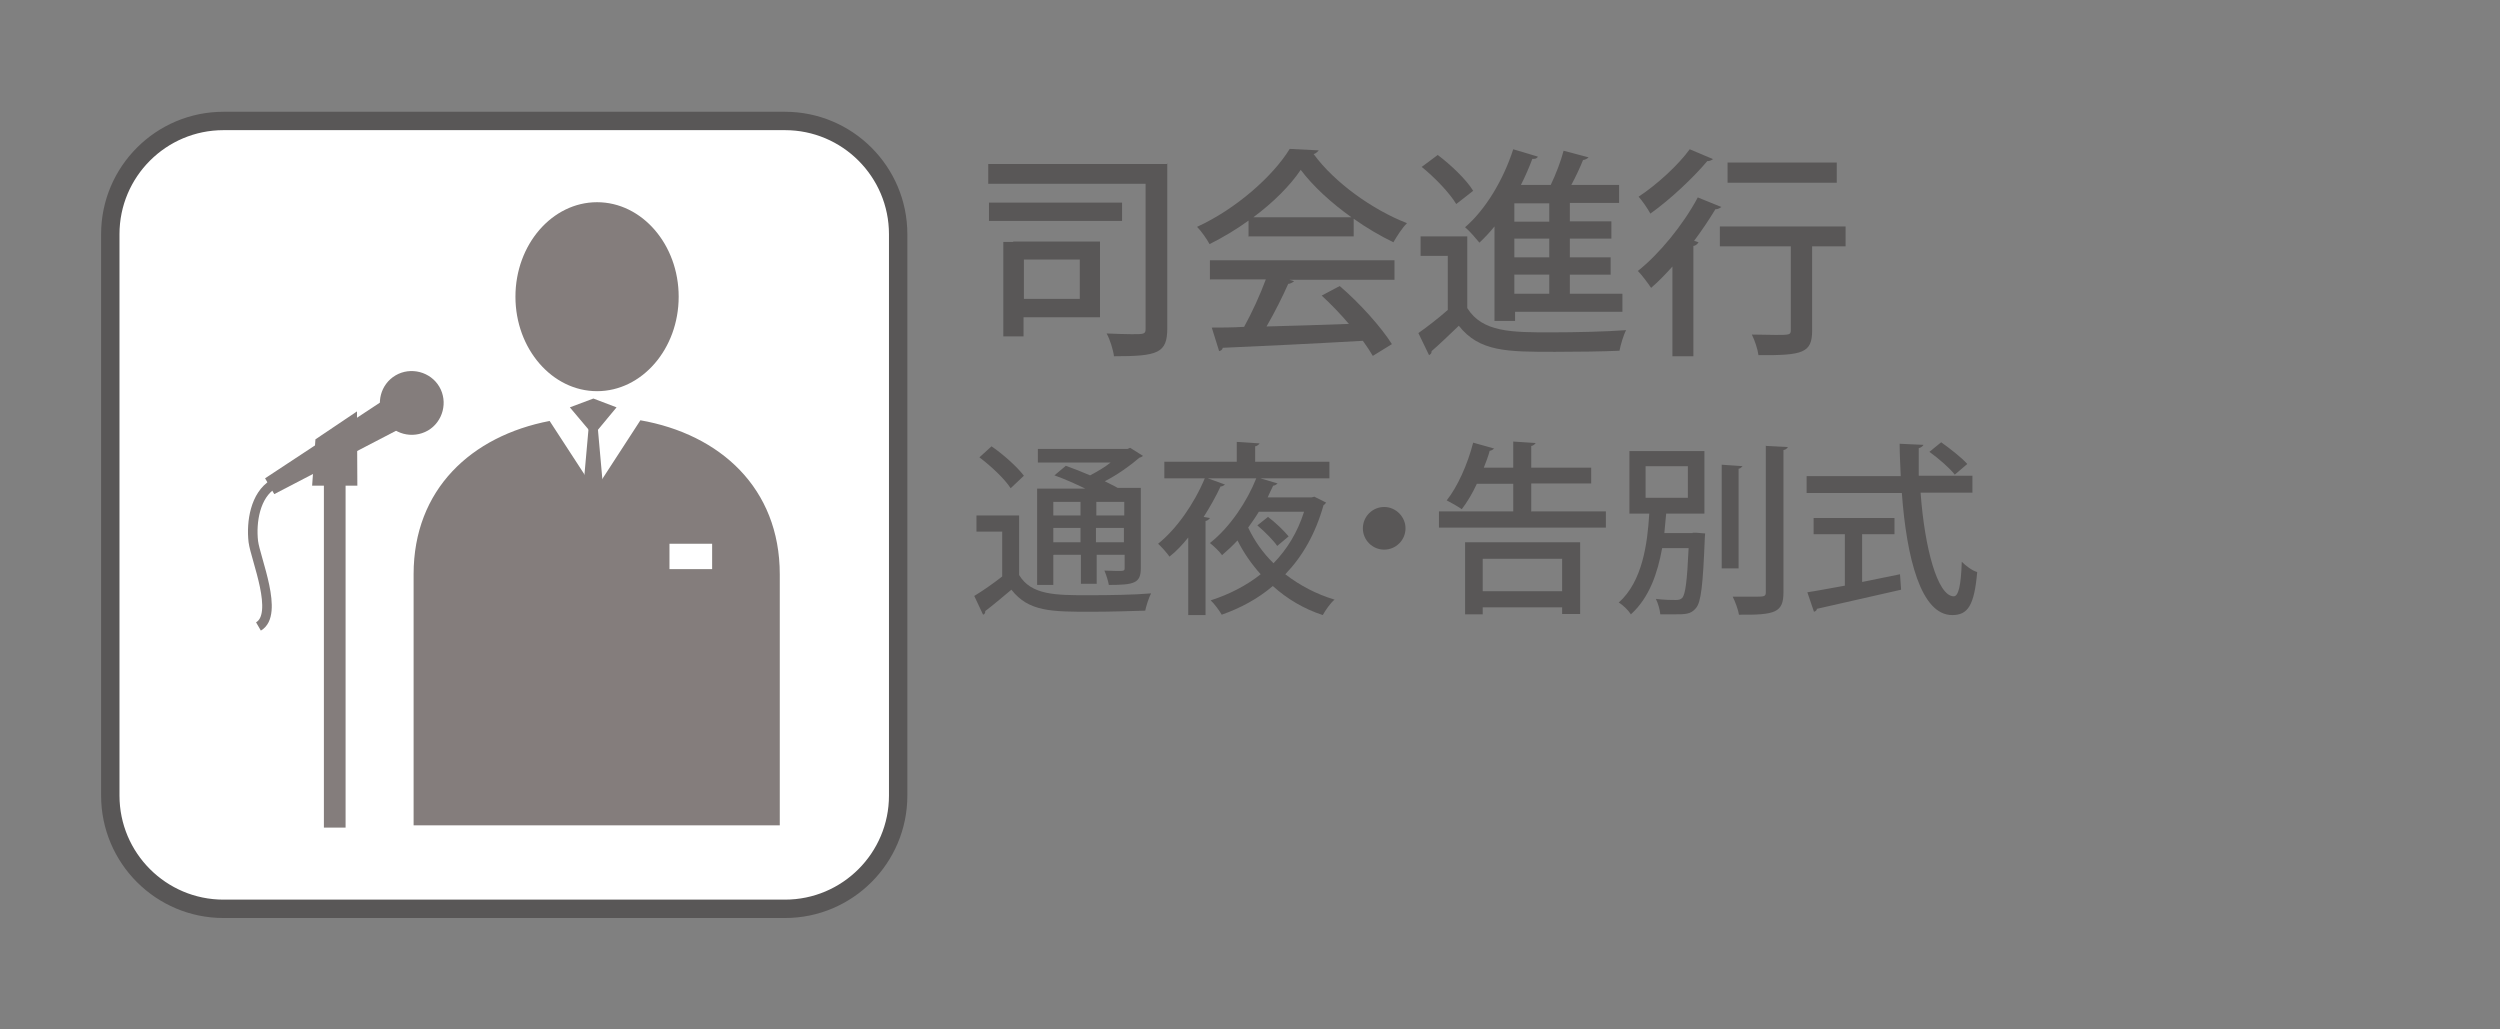 <?xml version="1.0" encoding="UTF-8"?><svg id="_レイヤー_1" xmlns="http://www.w3.org/2000/svg" xmlns:xlink="http://www.w3.org/1999/xlink" viewBox="0 0 68 28"><rect x="0" y="0" width="68" height="28" fill="#808080" stroke="none"/><defs><style>.cls-1{fill:#231815;}.cls-2{fill:#595757;}.cls-3{stroke:#595757;stroke-width:.5px;}.cls-3,.cls-4,.cls-5{fill:none;}.cls-3,.cls-5{stroke-miterlimit:10;}.cls-6{fill:#fff;}.cls-7{opacity:.56;}.cls-5{stroke:#231815;stroke-width:.26px;}.cls-8{clip-path:url(#clippath);}</style><clipPath id="clippath"><rect class="cls-4" x="6.74" y="5.5" width="14.47" height="17.02"/></clipPath></defs><path class="cls-2" d="M31.75,4.44v4.49c0,.68-.26.76-1.45.76-.02-.17-.11-.46-.2-.62.25.01.5.02.68.02.34,0,.38,0,.38-.15v-3.94h-4.28v-.54h4.86ZM30.52,6.01h-3.62v-.5h3.62v.5ZM27.56,6.57h0s2.36,0,2.36,0v2.06h-2.08v.52h-.55v-2.57h.27ZM29.37,7.06h-1.52v1.07h1.52v-1.07Z"/><path class="cls-2" d="M33.96,6.44v-.44c-.33.24-.7.46-1.06.64-.07-.13-.22-.35-.34-.47,1.05-.48,2.06-1.37,2.52-2.12l.79.04s-.07.09-.14.1c.57.78,1.61,1.52,2.54,1.88-.14.14-.27.35-.37.52-.35-.17-.73-.39-1.08-.64v.48h-2.87ZM32.91,7.61v-.53h5.02v.53h-2.86l.13.04s-.08.07-.16.07c-.15.34-.37.78-.59,1.16.7-.02,1.48-.04,2.24-.07-.23-.27-.49-.54-.74-.77l.49-.26c.55.47,1.13,1.12,1.42,1.58l-.52.32c-.07-.12-.16-.26-.27-.41-1.4.08-2.88.15-3.81.19-.01.05-.05.08-.1.09l-.2-.64c.25,0,.55,0,.88-.02.21-.38.44-.88.59-1.29h-1.51ZM36.76,5.91c-.55-.39-1.05-.85-1.38-1.29-.29.43-.75.89-1.29,1.29h2.67Z"/><path class="cls-2" d="M39.91,6.43v1.95c.41.66,1.21.66,2.27.66.69,0,1.52-.02,2.05-.06-.07.13-.15.4-.18.56-.45.02-1.13.03-1.75.03-1.31,0-2.06,0-2.62-.71-.26.25-.52.5-.74.69,0,.06-.02.08-.07.11l-.29-.6c.24-.17.54-.4.8-.63v-1.47h-.74v-.53h1.28ZM39.1,4.21c.36.27.79.68.97.98l-.46.36c-.18-.3-.58-.72-.94-1.01l.43-.32ZM40.65,8.73v-2.57c-.13.16-.27.31-.41.44-.09-.11-.27-.32-.39-.42.55-.47,1.04-1.28,1.31-2.12l.67.2c-.02.05-.08.07-.15.06-.09.24-.19.47-.31.71h.81c.14-.29.28-.66.35-.93l.68.18s-.07.07-.15.07c-.08.2-.2.46-.32.68h1.3v.49h-1.34v.5h1.13v.47h-1.13v.51h1.11v.47h-1.11v.52h1.43v.49h-2.92v.25h-.55ZM42.14,5.53h-.95v.5h.95v-.5ZM42.14,6.49h-.95v.51h.95v-.51ZM42.14,7.47h-.95v.52h.95v-.52Z"/><path class="cls-2" d="M45.49,7.25c-.19.21-.38.41-.58.58-.08-.12-.25-.35-.36-.46.58-.46,1.23-1.25,1.63-2l.64.26s-.08.07-.16.06c-.17.28-.37.58-.58.86l.12.04s-.05.09-.14.1v3h-.57v-2.42ZM46.59,4.33s-.07.06-.15.05c-.37.44-1,1.04-1.55,1.43-.07-.13-.22-.35-.32-.46.5-.33,1.08-.86,1.39-1.29l.64.27ZM50.2,6.16v.54h-.91v2.29c0,.61-.25.68-1.46.67-.02-.16-.1-.4-.18-.56.23,0,.47.01.64.01.38,0,.42,0,.42-.13v-2.28h-1.93v-.54h3.42ZM49.96,4.97h-2.97v-.55h2.97v.55Z"/><path class="cls-2" d="M27.72,14.01v1.63c.33.55,1,.55,1.88.55.57,0,1.26-.01,1.71-.05-.06.11-.13.33-.16.47-.37.01-.94.03-1.46.03-1.09,0-1.71,0-2.18-.6-.25.21-.5.42-.71.58,0,.05-.01.08-.06.1l-.24-.51c.23-.14.52-.34.76-.53v-1.22h-.7v-.44h1.16ZM26.97,12.14c.32.22.7.56.88.8l-.36.34c-.16-.25-.53-.6-.85-.84l.33-.3ZM28.65,15.1v.81h-.44v-2.62h1.31c-.27-.13-.58-.27-.84-.36l.31-.26c.2.07.43.16.66.26.19-.1.4-.22.56-.35h-1.98v-.37h2.44l.07-.03.35.22s-.05.04-.1.05c-.24.21-.59.46-.94.64.13.07.25.12.35.18h.63v2.18c0,.41-.17.46-.87.46-.02-.12-.07-.27-.12-.39.12,0,.24.01.33.01.2,0,.22,0,.22-.08v-.36h-.76v.79h-.43v-.79h-.74ZM29.39,13.65h-.74v.37h.74v-.37ZM28.65,14.75h.74v-.39h-.74v.39ZM30.58,13.65h-.76v.37h.76v-.37ZM29.81,14.75h.76v-.39h-.76v.39Z"/><path class="cls-2" d="M35.67,13.53l.08-.02.32.16s-.04.06-.07.07c-.22.78-.57,1.39-1.04,1.88.39.3.84.54,1.34.69-.11.09-.25.29-.32.42-.52-.17-.97-.44-1.36-.79-.41.35-.88.6-1.39.78-.06-.11-.21-.31-.3-.39.5-.16.97-.4,1.36-.71-.25-.28-.46-.58-.63-.92-.13.14-.28.28-.42.4-.07-.1-.23-.25-.33-.33.55-.43,1.02-1.15,1.26-1.76h-1.32l.47.17s-.07.06-.12.05c-.13.28-.29.56-.46.83l.17.03s-.04.07-.12.08v2.56h-.47v-2.11c-.16.2-.33.38-.51.52-.07-.1-.22-.27-.31-.35.49-.39.98-1.08,1.27-1.78h-1.1v-.45h1.97v-.54l.62.04s-.04.07-.12.08v.42h2.02v.45h-1.88l.47.14s-.06.06-.12.06c-.05.1-.1.21-.15.32h1.21ZM34.24,13.92c-.09.15-.19.29-.29.43.17.36.4.69.69.97.36-.37.65-.83.83-1.4h-1.23ZM34.49,14.06c.2.15.44.38.56.53l-.31.26c-.1-.15-.34-.39-.54-.56l.29-.23Z"/><path class="cls-2" d="M38.23,14.37c0,.32-.26.58-.58.58s-.58-.26-.58-.58.26-.58.58-.58.58.27.58.58"/><path class="cls-2" d="M41.64,13.91h2.04v.44h-4.54v-.44h2.02v-.75h-.99c-.12.26-.27.51-.41.69-.1-.07-.29-.18-.41-.24.29-.36.57-.98.72-1.57l.57.16s-.06.06-.12.06c-.04.15-.1.31-.16.46h.8v-.71l.61.04s-.04.07-.12.08v.59h1.63v.43h-1.63v.75ZM39.85,16.71v-1.96h3.13v1.95h-.49v-.18h-2.16v.19h-.48ZM42.49,15.2h-2.16v.88h2.16v-.88Z"/><path class="cls-2" d="M46.04,14.49h.1s.24.02.24.02c0,.04-.01.09-.01.14-.05,1.26-.1,1.73-.24,1.89-.14.17-.28.17-.61.17-.11,0-.23,0-.36,0-.01-.12-.06-.3-.12-.42.23.03.45.03.54.03.08,0,.13-.01.18-.06.08-.1.13-.44.17-1.35h-.72c-.12.66-.34,1.34-.85,1.8-.07-.11-.21-.25-.33-.32.65-.58.78-1.61.83-2.42h-.54v-1.7h2.04v1.7h-1.04c-.02.17-.03.35-.05.53h.77ZM44.76,13.54h1.15v-.86h-1.15v.86ZM47.4,12.67s-.04.07-.11.08v2.71h-.46v-2.82l.58.04ZM48.05,12.13l.58.03s-.03.07-.12.08v3.87c0,.55-.22.62-1.21.61-.02-.13-.1-.35-.17-.49.2,0,.4,0,.55,0,.32,0,.35,0,.35-.13v-3.98Z"/><path class="cls-2" d="M53.67,13.4h-1.43c.11,1.51.46,2.81.9,2.82.13,0,.2-.29.22-.94.11.11.28.24.42.28-.08.92-.26,1.17-.68,1.17-.85,0-1.24-1.55-1.37-3.32h-2.59v-.46h2.56c-.01-.29-.03-.58-.03-.88l.65.03s-.04.07-.13.09c0,.25,0,.5,0,.75h1.46v.46ZM50.65,14.52v1.31c.33-.07.68-.14,1.03-.21l.03.42c-.84.19-1.73.39-2.29.52,0,.04-.04.07-.08.08l-.18-.53c.27-.04.62-.11,1.02-.18v-1.4h-.85v-.44h2.2v.44h-.88ZM52.8,12.03c.24.17.56.42.71.59l-.34.29c-.14-.18-.44-.44-.69-.62l.32-.26Z"/><path class="cls-6" d="M6.08,3.29h15.27c1.7,0,3.08,1.38,3.08,3.08v15.27c0,1.7-1.38,3.08-3.08,3.08H6.08c-1.7,0-3.08-1.38-3.08-3.08V6.37c0-1.7,1.38-3.08,3.08-3.08Z"/><path class="cls-3" d="M6.08,3.29h15.27c1.7,0,3.08,1.38,3.08,3.08v15.27c0,1.7-1.38,3.08-3.08,3.08H6.08c-1.7,0-3.08-1.38-3.08-3.08V6.37c0-1.7,1.38-3.08,3.08-3.08Z"/><g class="cls-7"><g class="cls-8"><path class="cls-1" d="M11.64,11.71c-.42.24-.95.1-1.19-.31-.24-.42-.1-.95.31-1.19.41-.24.95-.1,1.19.31.24.41.1.95-.31,1.19"/><polygon class="cls-1" points="7.46 13.44 7.21 13.01 10.7 10.71 11.17 11.51 7.46 13.44"/><polygon class="cls-1" points="9.72 13.21 8.49 13.21 8.58 11.95 9.71 11.19 9.72 13.21"/><rect class="cls-1" x="8.81" y="13.1" width=".59" height="9.41"/><path class="cls-5" d="M7.43,13.17c-.49.3-.6,1.03-.54,1.56.06.47.71,1.98.14,2.31"/><path class="cls-1" d="M18.46,8.07c0,1.42-1,2.57-2.22,2.57s-2.22-1.15-2.22-2.57,1-2.57,2.22-2.57,2.22,1.15,2.22,2.57"/><path class="cls-1" d="M17.42,11.43l-1.24,1.91-1.23-1.89c-2.13.41-3.7,1.86-3.7,4.17v6.83h9.96v-6.83c0-2.34-1.62-3.81-3.8-4.19"/><polygon class="cls-1" points="16.14 11.84 15.5 11.08 16.14 10.84 16.77 11.08 16.14 11.84"/><polygon class="cls-1" points="16.63 15.78 16.14 16.32 15.64 15.78 15.83 13.66 16.02 11.53 16.14 11.53 16.25 11.53 16.44 13.66 16.63 15.78"/><rect class="cls-6" x="18.21" y="14.79" width="1.16" height=".69"/></g></g></svg>